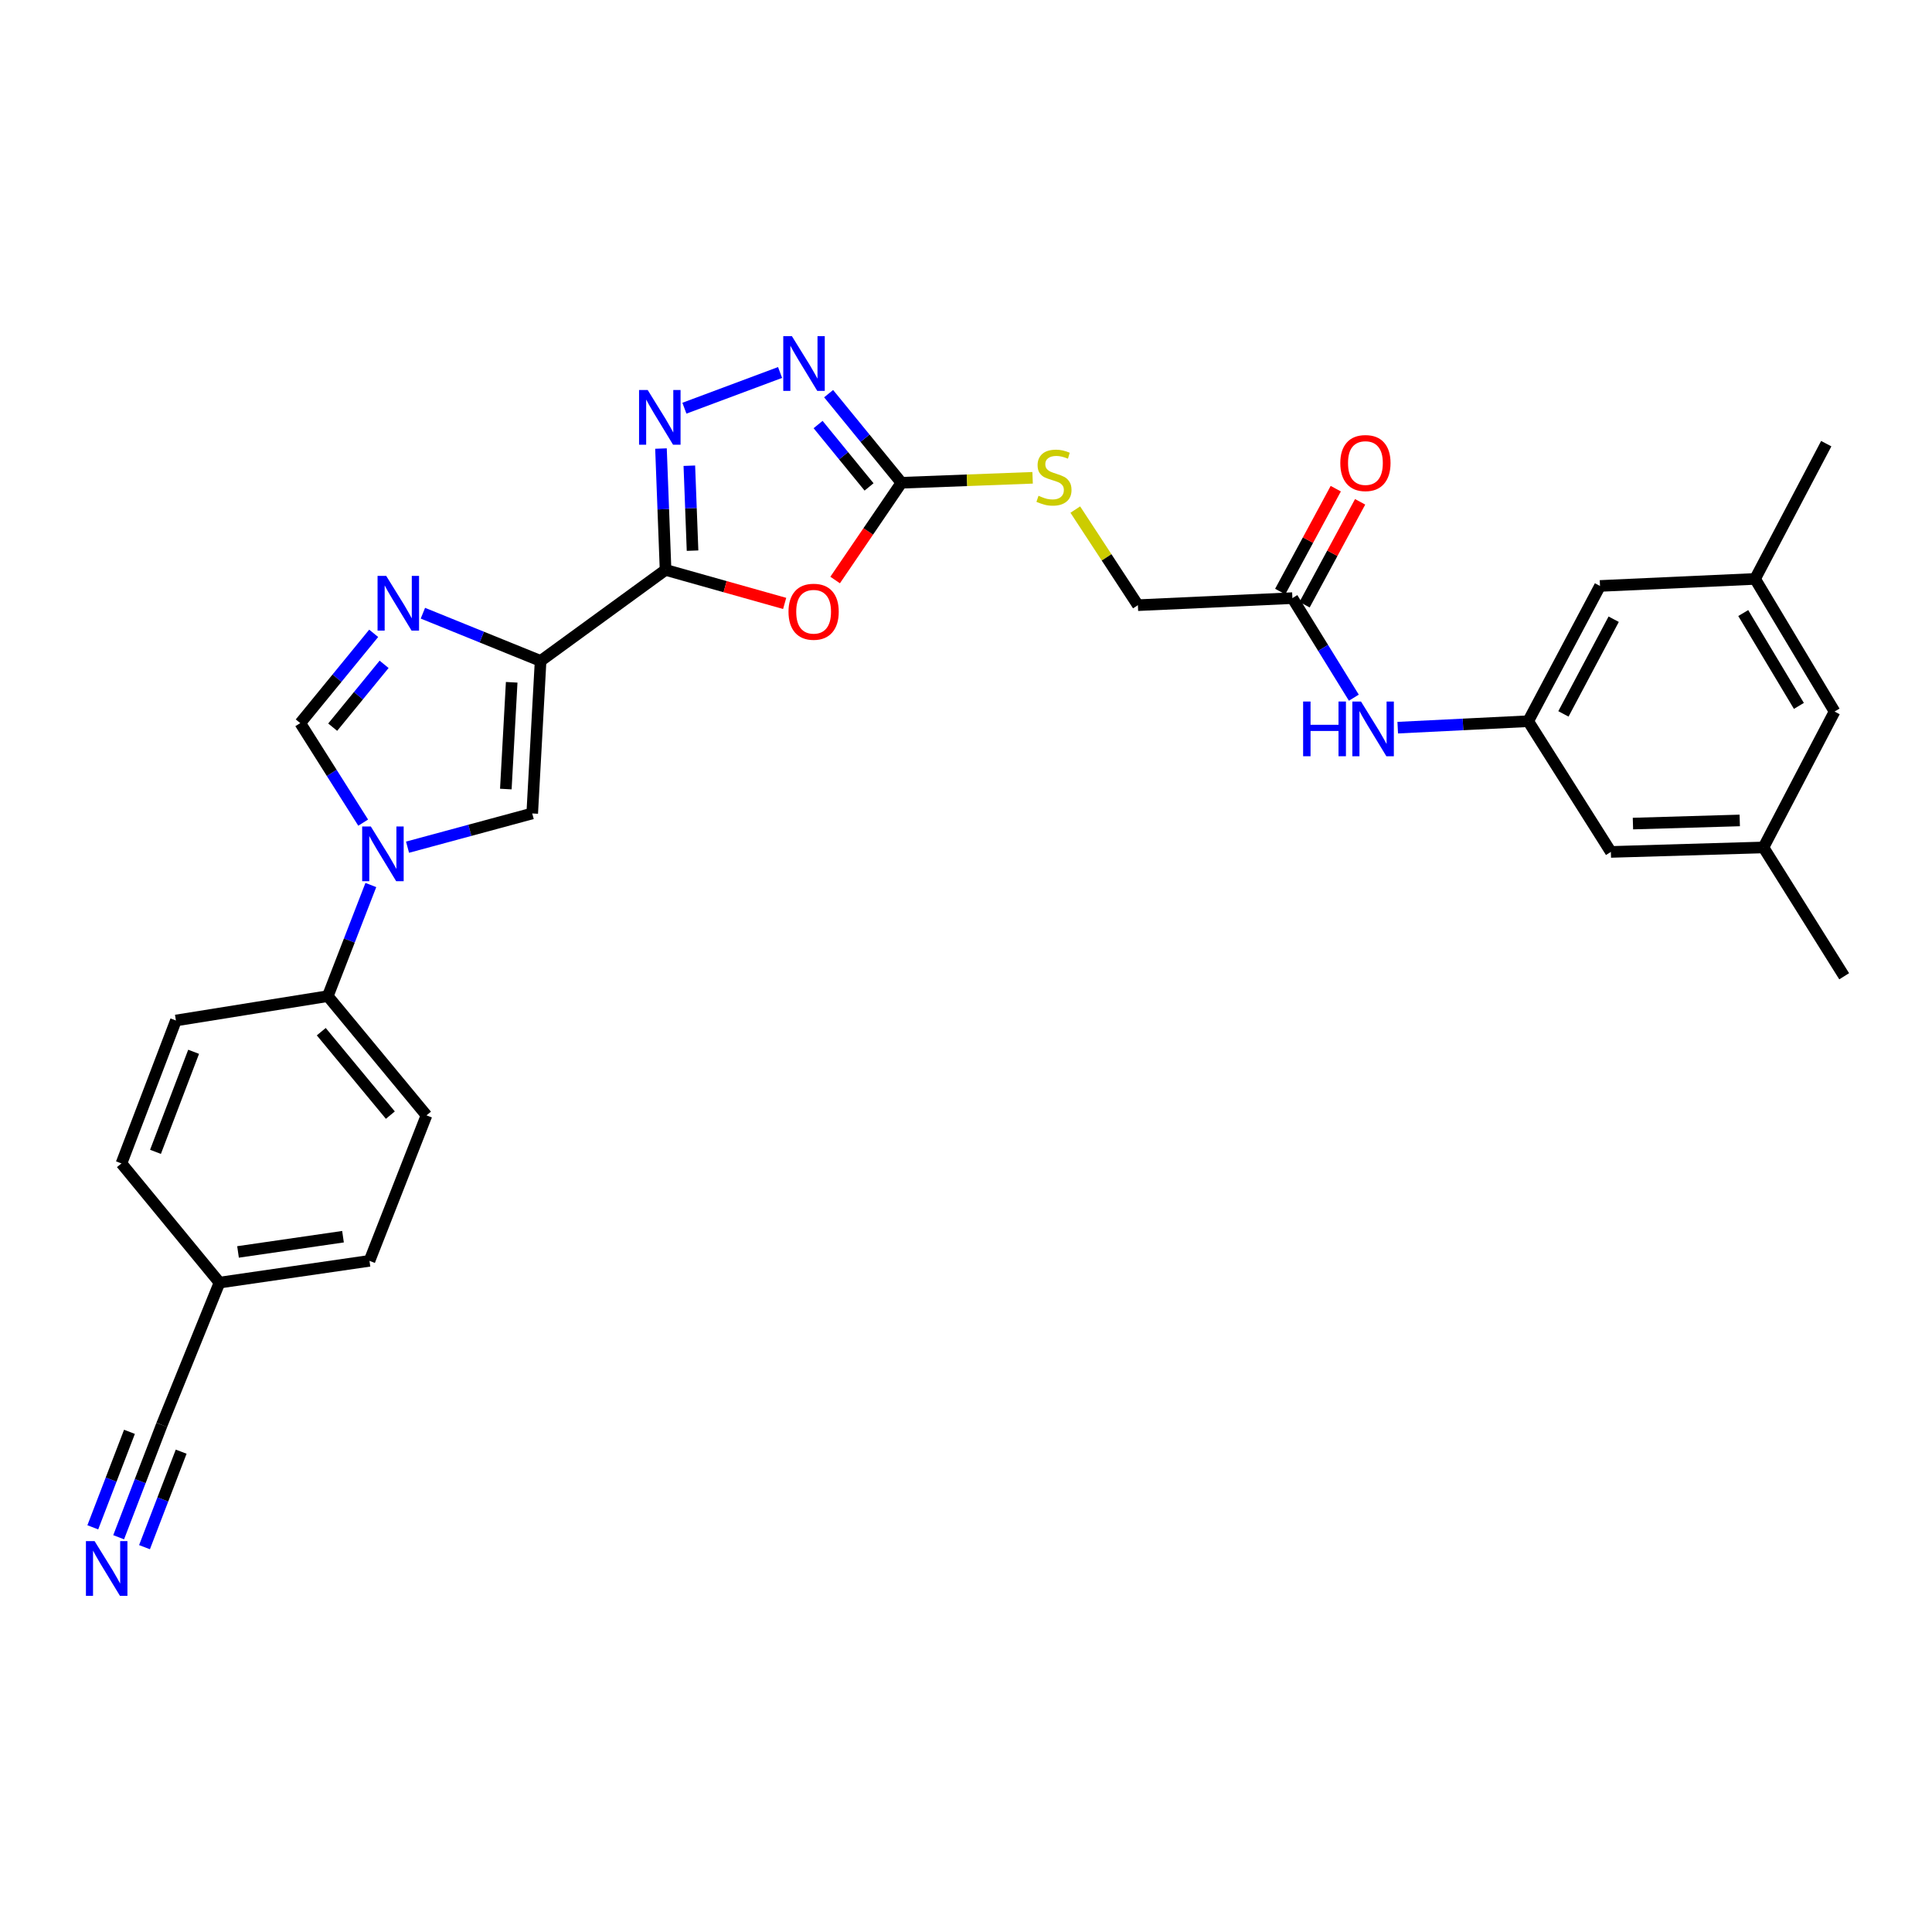 <?xml version='1.0' encoding='iso-8859-1'?>
<svg version='1.1' baseProfile='full'
              xmlns='http://www.w3.org/2000/svg'
                      xmlns:rdkit='http://www.rdkit.org/xml'
                      xmlns:xlink='http://www.w3.org/1999/xlink'
                  xml:space='preserve'
width='1000px' height='1000px' viewBox='0 0 1000 1000'>
<!-- END OF HEADER -->
<rect style='opacity:1.0;fill:#FFFFFF;stroke:none' width='1000' height='1000' x='0' y='0'> </rect>
<path class='bond-0' d='M 344.493,294.98 L 279.81,342.096' style='fill:none;fill-rule:evenodd;stroke:#000000;stroke-width:6px;stroke-linecap:butt;stroke-linejoin:miter;stroke-opacity:1' />
<path class='bond-1' d='M 344.493,294.98 L 375.315,303.656' style='fill:none;fill-rule:evenodd;stroke:#000000;stroke-width:6px;stroke-linecap:butt;stroke-linejoin:miter;stroke-opacity:1' />
<path class='bond-1' d='M 375.315,303.656 L 406.137,312.331' style='fill:none;fill-rule:evenodd;stroke:#FF0000;stroke-width:6px;stroke-linecap:butt;stroke-linejoin:miter;stroke-opacity:1' />
<path class='bond-2' d='M 344.493,294.98 L 343.308,263.575' style='fill:none;fill-rule:evenodd;stroke:#000000;stroke-width:6px;stroke-linecap:butt;stroke-linejoin:miter;stroke-opacity:1' />
<path class='bond-2' d='M 343.308,263.575 L 342.123,232.171' style='fill:none;fill-rule:evenodd;stroke:#0000FF;stroke-width:6px;stroke-linecap:butt;stroke-linejoin:miter;stroke-opacity:1' />
<path class='bond-2' d='M 358.46,285.018 L 357.631,263.035' style='fill:none;fill-rule:evenodd;stroke:#000000;stroke-width:6px;stroke-linecap:butt;stroke-linejoin:miter;stroke-opacity:1' />
<path class='bond-2' d='M 357.631,263.035 L 356.802,241.052' style='fill:none;fill-rule:evenodd;stroke:#0000FF;stroke-width:6px;stroke-linecap:butt;stroke-linejoin:miter;stroke-opacity:1' />
<path class='bond-3' d='M 279.81,342.096 L 249.349,329.746' style='fill:none;fill-rule:evenodd;stroke:#000000;stroke-width:6px;stroke-linecap:butt;stroke-linejoin:miter;stroke-opacity:1' />
<path class='bond-3' d='M 249.349,329.746 L 218.888,317.395' style='fill:none;fill-rule:evenodd;stroke:#0000FF;stroke-width:6px;stroke-linecap:butt;stroke-linejoin:miter;stroke-opacity:1' />
<path class='bond-7' d='M 279.81,342.096 L 275.478,421.04' style='fill:none;fill-rule:evenodd;stroke:#000000;stroke-width:6px;stroke-linecap:butt;stroke-linejoin:miter;stroke-opacity:1' />
<path class='bond-7' d='M 264.849,353.152 L 261.817,408.413' style='fill:none;fill-rule:evenodd;stroke:#000000;stroke-width:6px;stroke-linecap:butt;stroke-linejoin:miter;stroke-opacity:1' />
<path class='bond-5' d='M 432.263,300.214 L 449.417,275.046' style='fill:none;fill-rule:evenodd;stroke:#FF0000;stroke-width:6px;stroke-linecap:butt;stroke-linejoin:miter;stroke-opacity:1' />
<path class='bond-5' d='M 449.417,275.046 L 466.572,249.878' style='fill:none;fill-rule:evenodd;stroke:#000000;stroke-width:6px;stroke-linecap:butt;stroke-linejoin:miter;stroke-opacity:1' />
<path class='bond-6' d='M 354.247,211.283 L 403.767,192.799' style='fill:none;fill-rule:evenodd;stroke:#0000FF;stroke-width:6px;stroke-linecap:butt;stroke-linejoin:miter;stroke-opacity:1' />
<path class='bond-8' d='M 193.418,327.812 L 174.412,351.043' style='fill:none;fill-rule:evenodd;stroke:#0000FF;stroke-width:6px;stroke-linecap:butt;stroke-linejoin:miter;stroke-opacity:1' />
<path class='bond-8' d='M 174.412,351.043 L 155.406,374.274' style='fill:none;fill-rule:evenodd;stroke:#000000;stroke-width:6px;stroke-linecap:butt;stroke-linejoin:miter;stroke-opacity:1' />
<path class='bond-8' d='M 198.81,343.857 L 185.505,360.119' style='fill:none;fill-rule:evenodd;stroke:#0000FF;stroke-width:6px;stroke-linecap:butt;stroke-linejoin:miter;stroke-opacity:1' />
<path class='bond-8' d='M 185.505,360.119 L 172.201,376.381' style='fill:none;fill-rule:evenodd;stroke:#000000;stroke-width:6px;stroke-linecap:butt;stroke-linejoin:miter;stroke-opacity:1' />
<path class='bond-4' d='M 210.94,438.503 L 243.209,429.771' style='fill:none;fill-rule:evenodd;stroke:#0000FF;stroke-width:6px;stroke-linecap:butt;stroke-linejoin:miter;stroke-opacity:1' />
<path class='bond-4' d='M 243.209,429.771 L 275.478,421.04' style='fill:none;fill-rule:evenodd;stroke:#000000;stroke-width:6px;stroke-linecap:butt;stroke-linejoin:miter;stroke-opacity:1' />
<path class='bond-10' d='M 191.948,458.085 L 180.808,486.842' style='fill:none;fill-rule:evenodd;stroke:#0000FF;stroke-width:6px;stroke-linecap:butt;stroke-linejoin:miter;stroke-opacity:1' />
<path class='bond-10' d='M 180.808,486.842 L 169.668,515.599' style='fill:none;fill-rule:evenodd;stroke:#000000;stroke-width:6px;stroke-linecap:butt;stroke-linejoin:miter;stroke-opacity:1' />
<path class='bond-31' d='M 187.979,425.789 L 171.693,400.031' style='fill:none;fill-rule:evenodd;stroke:#0000FF;stroke-width:6px;stroke-linecap:butt;stroke-linejoin:miter;stroke-opacity:1' />
<path class='bond-31' d='M 171.693,400.031 L 155.406,374.274' style='fill:none;fill-rule:evenodd;stroke:#000000;stroke-width:6px;stroke-linecap:butt;stroke-linejoin:miter;stroke-opacity:1' />
<path class='bond-15' d='M 466.572,249.878 L 500.524,248.594' style='fill:none;fill-rule:evenodd;stroke:#000000;stroke-width:6px;stroke-linecap:butt;stroke-linejoin:miter;stroke-opacity:1' />
<path class='bond-15' d='M 500.524,248.594 L 534.476,247.31' style='fill:none;fill-rule:evenodd;stroke:#CCCC00;stroke-width:6px;stroke-linecap:butt;stroke-linejoin:miter;stroke-opacity:1' />
<path class='bond-30' d='M 466.572,249.878 L 447.731,226.817' style='fill:none;fill-rule:evenodd;stroke:#000000;stroke-width:6px;stroke-linecap:butt;stroke-linejoin:miter;stroke-opacity:1' />
<path class='bond-30' d='M 447.731,226.817 L 428.891,203.757' style='fill:none;fill-rule:evenodd;stroke:#0000FF;stroke-width:6px;stroke-linecap:butt;stroke-linejoin:miter;stroke-opacity:1' />
<path class='bond-30' d='M 449.82,252.028 L 436.632,235.886' style='fill:none;fill-rule:evenodd;stroke:#000000;stroke-width:6px;stroke-linecap:butt;stroke-linejoin:miter;stroke-opacity:1' />
<path class='bond-30' d='M 436.632,235.886 L 423.443,219.744' style='fill:none;fill-rule:evenodd;stroke:#0000FF;stroke-width:6px;stroke-linecap:butt;stroke-linejoin:miter;stroke-opacity:1' />
<path class='bond-9' d='M 61.417,795.677 L 72.578,766.601' style='fill:none;fill-rule:evenodd;stroke:#0000FF;stroke-width:6px;stroke-linecap:butt;stroke-linejoin:miter;stroke-opacity:1' />
<path class='bond-9' d='M 72.578,766.601 L 83.74,737.525' style='fill:none;fill-rule:evenodd;stroke:#000000;stroke-width:6px;stroke-linecap:butt;stroke-linejoin:miter;stroke-opacity:1' />
<path class='bond-9' d='M 74.798,800.814 L 84.285,776.099' style='fill:none;fill-rule:evenodd;stroke:#0000FF;stroke-width:6px;stroke-linecap:butt;stroke-linejoin:miter;stroke-opacity:1' />
<path class='bond-9' d='M 84.285,776.099 L 93.773,751.384' style='fill:none;fill-rule:evenodd;stroke:#000000;stroke-width:6px;stroke-linecap:butt;stroke-linejoin:miter;stroke-opacity:1' />
<path class='bond-9' d='M 48.035,790.54 L 57.523,765.826' style='fill:none;fill-rule:evenodd;stroke:#0000FF;stroke-width:6px;stroke-linecap:butt;stroke-linejoin:miter;stroke-opacity:1' />
<path class='bond-9' d='M 57.523,765.826 L 67.01,741.111' style='fill:none;fill-rule:evenodd;stroke:#000000;stroke-width:6px;stroke-linecap:butt;stroke-linejoin:miter;stroke-opacity:1' />
<path class='bond-19' d='M 169.668,515.599 L 220.75,577.304' style='fill:none;fill-rule:evenodd;stroke:#000000;stroke-width:6px;stroke-linecap:butt;stroke-linejoin:miter;stroke-opacity:1' />
<path class='bond-19' d='M 166.289,533.995 L 202.046,577.188' style='fill:none;fill-rule:evenodd;stroke:#000000;stroke-width:6px;stroke-linecap:butt;stroke-linejoin:miter;stroke-opacity:1' />
<path class='bond-20' d='M 169.668,515.599 L 91.05,528.205' style='fill:none;fill-rule:evenodd;stroke:#000000;stroke-width:6px;stroke-linecap:butt;stroke-linejoin:miter;stroke-opacity:1' />
<path class='bond-11' d='M 790.996,373.295 L 757.23,374.966' style='fill:none;fill-rule:evenodd;stroke:#000000;stroke-width:6px;stroke-linecap:butt;stroke-linejoin:miter;stroke-opacity:1' />
<path class='bond-11' d='M 757.23,374.966 L 723.463,376.637' style='fill:none;fill-rule:evenodd;stroke:#0000FF;stroke-width:6px;stroke-linecap:butt;stroke-linejoin:miter;stroke-opacity:1' />
<path class='bond-21' d='M 790.996,373.295 L 833.78,440.955' style='fill:none;fill-rule:evenodd;stroke:#000000;stroke-width:6px;stroke-linecap:butt;stroke-linejoin:miter;stroke-opacity:1' />
<path class='bond-22' d='M 790.996,373.295 L 828.159,303.285' style='fill:none;fill-rule:evenodd;stroke:#000000;stroke-width:6px;stroke-linecap:butt;stroke-linejoin:miter;stroke-opacity:1' />
<path class='bond-22' d='M 809.23,369.513 L 835.244,320.507' style='fill:none;fill-rule:evenodd;stroke:#000000;stroke-width:6px;stroke-linecap:butt;stroke-linejoin:miter;stroke-opacity:1' />
<path class='bond-12' d='M 83.74,737.525 L 113.617,663.876' style='fill:none;fill-rule:evenodd;stroke:#000000;stroke-width:6px;stroke-linecap:butt;stroke-linejoin:miter;stroke-opacity:1' />
<path class='bond-13' d='M 668.941,309.591 L 588.969,313.238' style='fill:none;fill-rule:evenodd;stroke:#000000;stroke-width:6px;stroke-linecap:butt;stroke-linejoin:miter;stroke-opacity:1' />
<path class='bond-14' d='M 668.941,309.591 L 684.844,335.356' style='fill:none;fill-rule:evenodd;stroke:#000000;stroke-width:6px;stroke-linecap:butt;stroke-linejoin:miter;stroke-opacity:1' />
<path class='bond-14' d='M 684.844,335.356 L 700.746,361.12' style='fill:none;fill-rule:evenodd;stroke:#0000FF;stroke-width:6px;stroke-linecap:butt;stroke-linejoin:miter;stroke-opacity:1' />
<path class='bond-16' d='M 675.247,312.997 L 689.624,286.37' style='fill:none;fill-rule:evenodd;stroke:#000000;stroke-width:6px;stroke-linecap:butt;stroke-linejoin:miter;stroke-opacity:1' />
<path class='bond-16' d='M 689.624,286.37 L 704.002,259.744' style='fill:none;fill-rule:evenodd;stroke:#FF0000;stroke-width:6px;stroke-linecap:butt;stroke-linejoin:miter;stroke-opacity:1' />
<path class='bond-16' d='M 662.635,306.186 L 677.012,279.56' style='fill:none;fill-rule:evenodd;stroke:#000000;stroke-width:6px;stroke-linecap:butt;stroke-linejoin:miter;stroke-opacity:1' />
<path class='bond-16' d='M 677.012,279.56 L 691.39,252.933' style='fill:none;fill-rule:evenodd;stroke:#FF0000;stroke-width:6px;stroke-linecap:butt;stroke-linejoin:miter;stroke-opacity:1' />
<path class='bond-23' d='M 556.572,263.754 L 572.771,288.496' style='fill:none;fill-rule:evenodd;stroke:#CCCC00;stroke-width:6px;stroke-linecap:butt;stroke-linejoin:miter;stroke-opacity:1' />
<path class='bond-23' d='M 572.771,288.496 L 588.969,313.238' style='fill:none;fill-rule:evenodd;stroke:#000000;stroke-width:6px;stroke-linecap:butt;stroke-linejoin:miter;stroke-opacity:1' />
<path class='bond-17' d='M 912.756,438.638 L 833.78,440.955' style='fill:none;fill-rule:evenodd;stroke:#000000;stroke-width:6px;stroke-linecap:butt;stroke-linejoin:miter;stroke-opacity:1' />
<path class='bond-17' d='M 900.489,424.659 L 845.206,426.281' style='fill:none;fill-rule:evenodd;stroke:#000000;stroke-width:6px;stroke-linecap:butt;stroke-linejoin:miter;stroke-opacity:1' />
<path class='bond-29' d='M 912.756,438.638 L 954.545,505.311' style='fill:none;fill-rule:evenodd;stroke:#000000;stroke-width:6px;stroke-linecap:butt;stroke-linejoin:miter;stroke-opacity:1' />
<path class='bond-33' d='M 912.756,438.638 L 949.569,368.302' style='fill:none;fill-rule:evenodd;stroke:#000000;stroke-width:6px;stroke-linecap:butt;stroke-linejoin:miter;stroke-opacity:1' />
<path class='bond-18' d='M 908.424,299.646 L 828.159,303.285' style='fill:none;fill-rule:evenodd;stroke:#000000;stroke-width:6px;stroke-linecap:butt;stroke-linejoin:miter;stroke-opacity:1' />
<path class='bond-25' d='M 908.424,299.646 L 949.569,368.302' style='fill:none;fill-rule:evenodd;stroke:#000000;stroke-width:6px;stroke-linecap:butt;stroke-linejoin:miter;stroke-opacity:1' />
<path class='bond-25' d='M 902.302,317.312 L 931.103,365.371' style='fill:none;fill-rule:evenodd;stroke:#000000;stroke-width:6px;stroke-linecap:butt;stroke-linejoin:miter;stroke-opacity:1' />
<path class='bond-28' d='M 908.424,299.646 L 945.261,229.636' style='fill:none;fill-rule:evenodd;stroke:#000000;stroke-width:6px;stroke-linecap:butt;stroke-linejoin:miter;stroke-opacity:1' />
<path class='bond-27' d='M 220.75,577.304 L 191.239,652.609' style='fill:none;fill-rule:evenodd;stroke:#000000;stroke-width:6px;stroke-linecap:butt;stroke-linejoin:miter;stroke-opacity:1' />
<path class='bond-26' d='M 91.05,528.205 L 62.861,602.188' style='fill:none;fill-rule:evenodd;stroke:#000000;stroke-width:6px;stroke-linecap:butt;stroke-linejoin:miter;stroke-opacity:1' />
<path class='bond-26' d='M 100.216,544.405 L 80.484,596.194' style='fill:none;fill-rule:evenodd;stroke:#000000;stroke-width:6px;stroke-linecap:butt;stroke-linejoin:miter;stroke-opacity:1' />
<path class='bond-24' d='M 113.617,663.876 L 62.861,602.188' style='fill:none;fill-rule:evenodd;stroke:#000000;stroke-width:6px;stroke-linecap:butt;stroke-linejoin:miter;stroke-opacity:1' />
<path class='bond-32' d='M 113.617,663.876 L 191.239,652.609' style='fill:none;fill-rule:evenodd;stroke:#000000;stroke-width:6px;stroke-linecap:butt;stroke-linejoin:miter;stroke-opacity:1' />
<path class='bond-32' d='M 123.201,648.002 L 177.537,640.114' style='fill:none;fill-rule:evenodd;stroke:#000000;stroke-width:6px;stroke-linecap:butt;stroke-linejoin:miter;stroke-opacity:1' />
<path  class='atom-2' d='M 408.128 316.631
Q 408.128 309.831, 411.488 306.031
Q 414.848 302.231, 421.128 302.231
Q 427.408 302.231, 430.768 306.031
Q 434.128 309.831, 434.128 316.631
Q 434.128 323.511, 430.728 327.431
Q 427.328 331.311, 421.128 331.311
Q 414.888 331.311, 411.488 327.431
Q 408.128 323.551, 408.128 316.631
M 421.128 328.111
Q 425.448 328.111, 427.768 325.231
Q 430.128 322.311, 430.128 316.631
Q 430.128 311.071, 427.768 308.271
Q 425.448 305.431, 421.128 305.431
Q 416.808 305.431, 414.448 308.231
Q 412.128 311.031, 412.128 316.631
Q 412.128 322.351, 414.448 325.231
Q 416.808 328.111, 421.128 328.111
' fill='#FF0000'/>
<path  class='atom-3' d='M 335.255 201.876
L 344.535 216.876
Q 345.455 218.356, 346.935 221.036
Q 348.415 223.716, 348.495 223.876
L 348.495 201.876
L 352.255 201.876
L 352.255 230.196
L 348.375 230.196
L 338.415 213.796
Q 337.255 211.876, 336.015 209.676
Q 334.815 207.476, 334.455 206.796
L 334.455 230.196
L 330.775 230.196
L 330.775 201.876
L 335.255 201.876
' fill='#0000FF'/>
<path  class='atom-4' d='M 199.902 298.075
L 209.182 313.075
Q 210.102 314.555, 211.582 317.235
Q 213.062 319.915, 213.142 320.075
L 213.142 298.075
L 216.902 298.075
L 216.902 326.395
L 213.022 326.395
L 203.062 309.995
Q 201.902 308.075, 200.662 305.875
Q 199.462 303.675, 199.102 302.995
L 199.102 326.395
L 195.422 326.395
L 195.422 298.075
L 199.902 298.075
' fill='#0000FF'/>
<path  class='atom-5' d='M 191.939 427.791
L 201.219 442.791
Q 202.139 444.271, 203.619 446.951
Q 205.099 449.631, 205.179 449.791
L 205.179 427.791
L 208.939 427.791
L 208.939 456.111
L 205.059 456.111
L 195.099 439.711
Q 193.939 437.791, 192.699 435.591
Q 191.499 433.391, 191.139 432.711
L 191.139 456.111
L 187.459 456.111
L 187.459 427.791
L 191.939 427.791
' fill='#0000FF'/>
<path  class='atom-7' d='M 409.899 174.013
L 419.179 189.013
Q 420.099 190.493, 421.579 193.173
Q 423.059 195.853, 423.139 196.013
L 423.139 174.013
L 426.899 174.013
L 426.899 202.333
L 423.019 202.333
L 413.059 185.933
Q 411.899 184.013, 410.659 181.813
Q 409.459 179.613, 409.099 178.933
L 409.099 202.333
L 405.419 202.333
L 405.419 174.013
L 409.899 174.013
' fill='#0000FF'/>
<path  class='atom-10' d='M 48.957 797.667
L 58.237 812.667
Q 59.157 814.147, 60.637 816.827
Q 62.117 819.507, 62.197 819.667
L 62.197 797.667
L 65.957 797.667
L 65.957 825.987
L 62.077 825.987
L 52.117 809.587
Q 50.957 807.667, 49.717 805.467
Q 48.517 803.267, 48.157 802.587
L 48.157 825.987
L 44.477 825.987
L 44.477 797.667
L 48.957 797.667
' fill='#0000FF'/>
<path  class='atom-15' d='M 674.494 363.108
L 678.334 363.108
L 678.334 375.148
L 692.814 375.148
L 692.814 363.108
L 696.654 363.108
L 696.654 391.428
L 692.814 391.428
L 692.814 378.348
L 678.334 378.348
L 678.334 391.428
L 674.494 391.428
L 674.494 363.108
' fill='#0000FF'/>
<path  class='atom-15' d='M 704.454 363.108
L 713.734 378.108
Q 714.654 379.588, 716.134 382.268
Q 717.614 384.948, 717.694 385.108
L 717.694 363.108
L 721.454 363.108
L 721.454 391.428
L 717.574 391.428
L 707.614 375.028
Q 706.454 373.108, 705.214 370.908
Q 704.014 368.708, 703.654 368.028
L 703.654 391.428
L 699.974 391.428
L 699.974 363.108
L 704.454 363.108
' fill='#0000FF'/>
<path  class='atom-16' d='M 537.532 256.612
Q 537.852 256.732, 539.172 257.292
Q 540.492 257.852, 541.932 258.212
Q 543.412 258.532, 544.852 258.532
Q 547.532 258.532, 549.092 257.252
Q 550.652 255.932, 550.652 253.652
Q 550.652 252.092, 549.852 251.132
Q 549.092 250.172, 547.892 249.652
Q 546.692 249.132, 544.692 248.532
Q 542.172 247.772, 540.652 247.052
Q 539.172 246.332, 538.092 244.812
Q 537.052 243.292, 537.052 240.732
Q 537.052 237.172, 539.452 234.972
Q 541.892 232.772, 546.692 232.772
Q 549.972 232.772, 553.692 234.332
L 552.772 237.412
Q 549.372 236.012, 546.812 236.012
Q 544.052 236.012, 542.532 237.172
Q 541.012 238.292, 541.052 240.252
Q 541.052 241.772, 541.812 242.692
Q 542.612 243.612, 543.732 244.132
Q 544.892 244.652, 546.812 245.252
Q 549.372 246.052, 550.892 246.852
Q 552.412 247.652, 553.492 249.292
Q 554.612 250.892, 554.612 253.652
Q 554.612 257.572, 551.972 259.692
Q 549.372 261.772, 545.012 261.772
Q 542.492 261.772, 540.572 261.212
Q 538.692 260.692, 536.452 259.772
L 537.532 256.612
' fill='#CCCC00'/>
<path  class='atom-17' d='M 693.74 239.67
Q 693.74 232.87, 697.1 229.07
Q 700.46 225.27, 706.74 225.27
Q 713.02 225.27, 716.38 229.07
Q 719.74 232.87, 719.74 239.67
Q 719.74 246.55, 716.34 250.47
Q 712.94 254.35, 706.74 254.35
Q 700.5 254.35, 697.1 250.47
Q 693.74 246.59, 693.74 239.67
M 706.74 251.15
Q 711.06 251.15, 713.38 248.27
Q 715.74 245.35, 715.74 239.67
Q 715.74 234.11, 713.38 231.31
Q 711.06 228.47, 706.74 228.47
Q 702.42 228.47, 700.06 231.27
Q 697.74 234.07, 697.74 239.67
Q 697.74 245.39, 700.06 248.27
Q 702.42 251.15, 706.74 251.15
' fill='#FF0000'/>
</svg>
